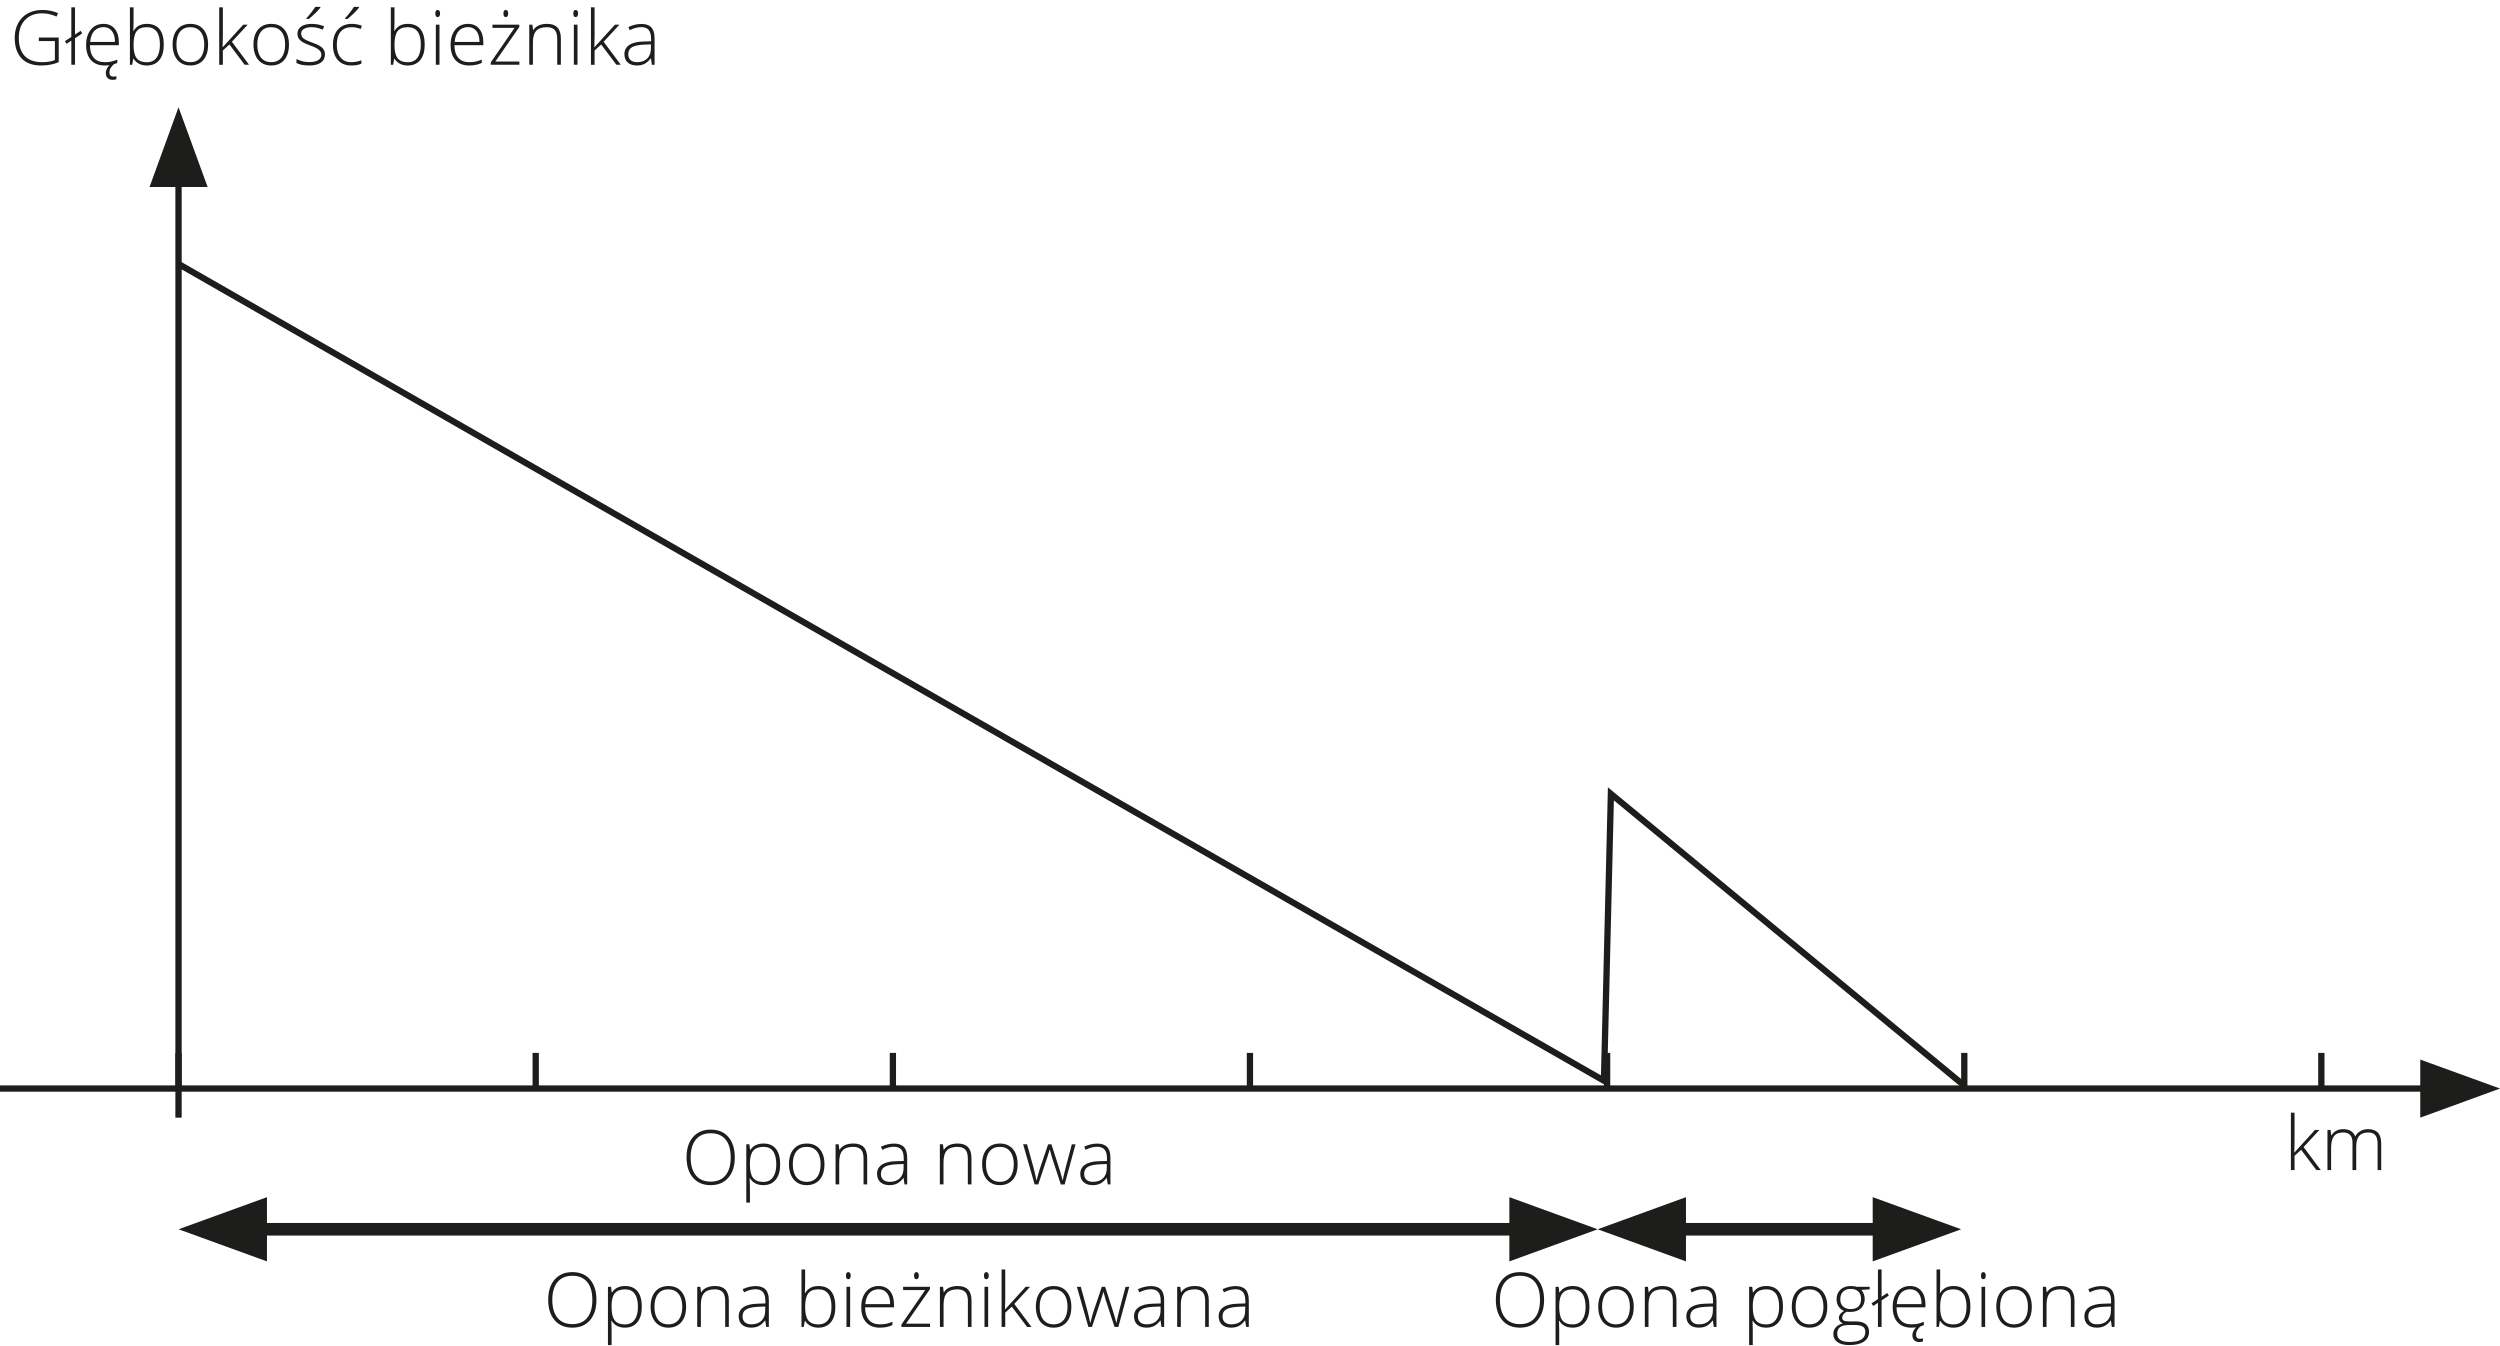 <?xml version="1.0" encoding="utf-8"?>
<!-- Generator: Adobe Illustrator 28.0.0, SVG Export Plug-In . SVG Version: 6.00 Build 0)  -->
<svg version="1.1" id="Calque_1" xmlns="http://www.w3.org/2000/svg" xmlns:xlink="http://www.w3.org/1999/xlink" x="0px" y="0px"
	 viewBox="0 0 198.43 106.82" style="enable-background:new 0 0 198.43 106.82;" xml:space="preserve">
<style type="text/css">
	.st0{enable-background:new    ;}
	.st1{fill:#1D1D1B;}
	.st2{fill:none;stroke:#1D1D1B;stroke-width:0.5;}
	.st3{fill:none;stroke:#1D1D1B;}
</style>
<g class="st0">
	<path class="st1" d="M3.081,2.981h1.579v1.954C4.246,5.111,3.78,5.199,3.263,5.199
		c-0.676,0-1.194-0.19-1.554-0.572S1.168,3.704,1.168,3.004c0-0.435,0.089-0.821,0.268-1.159
		c0.179-0.336,0.435-0.597,0.768-0.78s0.715-0.275,1.147-0.275c0.467,0,0.886,0.086,1.257,0.258L4.487,1.317
		C4.116,1.145,3.731,1.059,3.333,1.059c-0.565,0-1.012,0.175-1.343,0.522C1.659,1.931,1.493,2.401,1.493,2.993
		c0,0.644,0.157,1.13,0.472,1.454c0.315,0.326,0.776,0.488,1.386,0.488c0.395,0,0.73-0.056,1.005-0.167V3.262
		H3.081V2.981z"/>
	<path class="st1" d="M5.952,2.747l0.448-0.302l0.126,0.205L5.952,3.034v2.106h-0.29V3.227L5.284,3.479L5.152,3.268
		l0.51-0.337V0.582h0.29V2.747z"/>
	<path class="st1" d="M8.305,5.199c-0.463,0-0.824-0.143-1.083-0.428S6.834,4.086,6.834,3.573
		c0-0.508,0.125-0.914,0.375-1.22s0.587-0.459,1.011-0.459c0.375,0,0.671,0.131,0.888,0.393S9.433,2.904,9.433,3.353
		v0.234H7.139c0.004,0.438,0.106,0.771,0.306,1.002s0.487,0.346,0.86,0.346c0.182,0,0.341-0.013,0.479-0.038
		s0.312-0.08,0.523-0.164v0.264C9.127,5.075,8.961,5.128,8.809,5.156C8.656,5.184,8.488,5.199,8.305,5.199z
		 M8.22,2.152c-0.307,0-0.553,0.102-0.738,0.303c-0.185,0.203-0.294,0.494-0.325,0.875H9.125
		c0-0.369-0.08-0.658-0.24-0.865C8.725,2.255,8.503,2.152,8.22,2.152z M8.688,5.758
		c0,0.215,0.103,0.322,0.31,0.322c0.096,0,0.176-0.012,0.24-0.035v0.246C9.161,6.323,9.06,6.338,8.935,6.338
		c-0.164,0-0.294-0.047-0.391-0.14s-0.145-0.224-0.145-0.394c0-0.137,0.039-0.273,0.117-0.407
		s0.188-0.257,0.328-0.366h0.264C8.967,5.155,8.862,5.271,8.793,5.382C8.723,5.492,8.688,5.618,8.688,5.758z"/>
	<path class="st1" d="M11.656,1.894c0.445,0,0.781,0.141,1.006,0.42c0.226,0.281,0.338,0.69,0.338,1.23
		c0,0.529-0.119,0.938-0.356,1.225s-0.571,0.431-1,0.431c-0.227,0-0.431-0.047-0.612-0.141
		s-0.325-0.227-0.431-0.398h-0.026l-0.082,0.48h-0.182V0.582h0.29v1.145c0,0.172-0.004,0.33-0.012,0.475
		l-0.009,0.249h0.021c0.121-0.191,0.267-0.332,0.438-0.422S11.416,1.894,11.656,1.894z M11.65,2.158
		c-0.375,0-0.644,0.107-0.806,0.322s-0.243,0.569-0.243,1.063v0.05c0,0.48,0.085,0.825,0.253,1.034
		s0.432,0.314,0.79,0.314c0.348,0,0.609-0.121,0.785-0.365c0.176-0.242,0.264-0.589,0.264-1.038
		C12.693,2.618,12.346,2.158,11.65,2.158z"/>
	<path class="st1" d="M16.517,3.543c0,0.519-0.126,0.926-0.378,1.218s-0.6,0.438-1.043,0.438
		c-0.279,0-0.525-0.067-0.738-0.202s-0.376-0.328-0.489-0.58s-0.17-0.543-0.17-0.873
		c0-0.519,0.126-0.925,0.378-1.214c0.252-0.291,0.598-0.435,1.037-0.435c0.438,0,0.781,0.147,1.03,0.441
		S16.517,3.032,16.517,3.543z M14.003,3.543c0,0.438,0.096,0.779,0.289,1.024s0.464,0.367,0.816,0.367
		s0.624-0.122,0.816-0.367s0.289-0.587,0.289-1.024c0-0.44-0.097-0.78-0.291-1.022s-0.467-0.363-0.819-0.363
		s-0.623,0.121-0.813,0.361C14.098,2.761,14.003,3.102,14.003,3.543z"/>
	<path class="st1" d="M17.683,3.743l1.626-1.787h0.352l-1.254,1.359l1.362,1.825h-0.349l-1.21-1.608l-0.521,0.475
		v1.134h-0.29V0.582h0.29v2.285l-0.021,0.876H17.683z"/>
	<path class="st1" d="M22.936,3.543c0,0.519-0.126,0.926-0.378,1.218s-0.6,0.438-1.043,0.438
		c-0.279,0-0.525-0.067-0.738-0.202s-0.376-0.328-0.489-0.58s-0.17-0.543-0.17-0.873
		c0-0.519,0.126-0.925,0.378-1.214c0.252-0.291,0.598-0.435,1.037-0.435c0.438,0,0.781,0.147,1.03,0.441
		S22.936,3.032,22.936,3.543z M20.422,3.543c0,0.438,0.096,0.779,0.289,1.024s0.464,0.367,0.816,0.367
		s0.624-0.122,0.816-0.367s0.289-0.587,0.289-1.024c0-0.44-0.097-0.78-0.291-1.022s-0.467-0.363-0.819-0.363
		s-0.623,0.121-0.813,0.361C20.517,2.761,20.422,3.102,20.422,3.543z"/>
	<path class="st1" d="M25.792,4.311c0,0.285-0.108,0.505-0.325,0.657c-0.217,0.154-0.524,0.231-0.923,0.231
		c-0.426,0-0.764-0.065-1.014-0.196V4.689c0.32,0.16,0.658,0.24,1.014,0.24c0.315,0,0.553-0.052,0.716-0.156
		s0.245-0.244,0.245-0.418c0-0.16-0.065-0.295-0.195-0.404s-0.343-0.217-0.64-0.322
		c-0.318-0.115-0.542-0.214-0.671-0.297s-0.226-0.177-0.291-0.281s-0.098-0.232-0.098-0.383
		c0-0.238,0.1-0.427,0.3-0.565s0.48-0.208,0.839-0.208c0.344,0,0.67,0.065,0.979,0.193l-0.108,0.264
		c-0.312-0.129-0.603-0.193-0.87-0.193c-0.26,0-0.466,0.043-0.618,0.129s-0.229,0.205-0.229,0.357
		c0,0.166,0.059,0.299,0.177,0.398s0.349,0.211,0.693,0.334c0.287,0.103,0.496,0.197,0.627,0.279
		c0.131,0.084,0.229,0.178,0.294,0.283S25.792,4.168,25.792,4.311z M24.312,1.458c0.143-0.154,0.284-0.321,0.423-0.503
		c0.14-0.18,0.235-0.317,0.286-0.411h0.413v0.05c-0.07,0.102-0.19,0.236-0.359,0.404
		s-0.355,0.337-0.558,0.507h-0.205V1.458z"/>
	<path class="st1" d="M27.884,5.199c-0.455,0-0.811-0.144-1.069-0.431s-0.387-0.688-0.387-1.201
		c0-0.527,0.134-0.938,0.401-1.231s0.634-0.441,1.099-0.441c0.275,0,0.539,0.048,0.791,0.144l-0.079,0.258
		c-0.275-0.092-0.515-0.138-0.718-0.138c-0.391,0-0.686,0.121-0.888,0.361c-0.201,0.242-0.302,0.589-0.302,1.042
		c0,0.43,0.101,0.767,0.302,1.009c0.201,0.244,0.482,0.365,0.844,0.365c0.289,0,0.558-0.052,0.806-0.155v0.27
		C28.48,5.149,28.214,5.199,27.884,5.199z M27.38,1.458c0.143-0.154,0.284-0.321,0.423-0.503
		c0.14-0.18,0.235-0.317,0.286-0.411h0.413v0.05c-0.07,0.102-0.19,0.236-0.359,0.404
		s-0.355,0.337-0.558,0.507h-0.205V1.458z"/>
	<path class="st1" d="M32.366,1.894c0.445,0,0.781,0.141,1.006,0.42c0.226,0.281,0.338,0.69,0.338,1.23
		c0,0.529-0.119,0.938-0.356,1.225s-0.571,0.431-1,0.431c-0.227,0-0.431-0.047-0.612-0.141
		s-0.325-0.227-0.431-0.398h-0.026l-0.082,0.48h-0.182V0.582h0.29v1.145c0,0.172-0.004,0.33-0.012,0.475
		l-0.009,0.249h0.021c0.121-0.191,0.267-0.332,0.438-0.422S32.126,1.894,32.366,1.894z M32.36,2.158
		c-0.375,0-0.644,0.107-0.806,0.322s-0.243,0.569-0.243,1.063v0.05c0,0.48,0.085,0.825,0.253,1.034
		s0.432,0.314,0.79,0.314c0.348,0,0.609-0.121,0.785-0.365c0.176-0.242,0.264-0.589,0.264-1.038
		C33.403,2.618,33.056,2.158,32.36,2.158z"/>
	<path class="st1" d="M34.552,1.071c0-0.188,0.061-0.281,0.185-0.281c0.06,0,0.108,0.024,0.142,0.073
		s0.051,0.118,0.051,0.208c0,0.088-0.017,0.157-0.051,0.208S34.797,1.355,34.736,1.355
		C34.613,1.355,34.552,1.26,34.552,1.071z M34.883,5.14h-0.29V1.956h0.29V5.14z"/>
	<path class="st1" d="M37.235,5.199c-0.463,0-0.824-0.143-1.083-0.428s-0.388-0.685-0.388-1.198
		c0-0.508,0.125-0.914,0.375-1.22s0.587-0.459,1.011-0.459c0.375,0,0.671,0.131,0.888,0.393s0.325,0.617,0.325,1.066
		v0.234h-2.294c0.004,0.438,0.106,0.771,0.306,1.002s0.487,0.346,0.86,0.346c0.182,0,0.341-0.013,0.479-0.038
		s0.312-0.08,0.523-0.164v0.264c-0.18,0.078-0.346,0.132-0.498,0.159C37.587,5.184,37.419,5.199,37.235,5.199z
		 M37.15,2.152c-0.307,0-0.553,0.102-0.738,0.303c-0.185,0.203-0.294,0.494-0.325,0.875h1.969
		c0-0.369-0.08-0.658-0.24-0.865C37.655,2.255,37.434,2.152,37.15,2.152z"/>
	<path class="st1" d="M41.223,5.14h-2.273V4.956l1.89-2.742h-1.752V1.956h2.13v0.185l-1.901,2.742h1.907V5.14z
		 M39.957,1.071c0-0.188,0.062-0.281,0.188-0.281c0.06,0,0.107,0.024,0.141,0.073s0.05,0.118,0.05,0.208
		c0,0.088-0.017,0.157-0.05,0.208S40.205,1.355,40.145,1.355C40.02,1.355,39.957,1.26,39.957,1.071z"/>
	<path class="st1" d="M44.228,5.14V3.075c0-0.32-0.067-0.553-0.202-0.698s-0.344-0.219-0.627-0.219
		c-0.381,0-0.66,0.097-0.836,0.289s-0.265,0.504-0.265,0.935v1.758h-0.29V1.956h0.246l0.056,0.436h0.018
		c0.207-0.332,0.575-0.498,1.105-0.498c0.723,0,1.084,0.388,1.084,1.163v2.083H44.228z"/>
	<path class="st1" d="M45.506,1.071c0-0.188,0.061-0.281,0.185-0.281c0.06,0,0.108,0.024,0.142,0.073
		s0.051,0.118,0.051,0.208c0,0.088-0.017,0.157-0.051,0.208S45.751,1.355,45.69,1.355
		C45.567,1.355,45.506,1.26,45.506,1.071z M45.837,5.14h-0.29V1.956h0.29V5.14z"/>
	<path class="st1" d="M47.188,3.743l1.626-1.787h0.352l-1.254,1.359l1.362,1.825h-0.349l-1.21-1.608l-0.521,0.475
		v1.134h-0.29V0.582h0.29v2.285l-0.021,0.876H47.188z"/>
	<path class="st1" d="M51.74,5.14L51.667,4.636h-0.023c-0.16,0.205-0.325,0.35-0.494,0.435
		c-0.169,0.084-0.369,0.127-0.599,0.127c-0.312,0-0.556-0.08-0.73-0.24s-0.261-0.382-0.261-0.665
		c0-0.31,0.129-0.552,0.388-0.724s0.633-0.263,1.123-0.273l0.606-0.018V3.069c0-0.303-0.061-0.531-0.185-0.685
		s-0.321-0.231-0.595-0.231c-0.295,0-0.601,0.082-0.917,0.246L49.874,2.146c0.35-0.164,0.695-0.246,1.037-0.246
		c0.35,0,0.611,0.091,0.784,0.273s0.259,0.465,0.259,0.85v2.118H51.74z M50.568,4.935
		c0.34,0,0.608-0.097,0.804-0.291s0.294-0.465,0.294-0.81V3.52l-0.557,0.023c-0.447,0.021-0.766,0.092-0.957,0.21
		s-0.286,0.302-0.286,0.552c0,0.199,0.061,0.354,0.183,0.464C50.173,4.88,50.346,4.935,50.568,4.935z"/>
</g>
<g class="st0">
	<path class="st1" d="M182.117,91.473l1.626-1.787h0.352l-1.254,1.359l1.362,1.825h-0.349l-1.21-1.608l-0.521,0.475
		v1.134h-0.29v-4.559h0.29v2.285l-0.021,0.876H182.117z"/>
	<path class="st1" d="M188.715,92.87v-2.089c0-0.31-0.06-0.537-0.182-0.68s-0.307-0.214-0.557-0.214
		c-0.326,0-0.567,0.09-0.724,0.27s-0.234,0.462-0.234,0.847v1.866h-0.296v-2.177
		c0-0.537-0.246-0.806-0.738-0.806c-0.334,0-0.577,0.098-0.73,0.291c-0.152,0.195-0.229,0.506-0.229,0.934v1.758
		h-0.29v-3.185h0.24l0.061,0.436h0.018c0.088-0.158,0.213-0.28,0.375-0.367s0.341-0.131,0.536-0.131
		c0.502,0,0.824,0.189,0.967,0.565h0.012c0.103-0.182,0.243-0.321,0.418-0.419s0.373-0.146,0.596-0.146
		c0.348,0,0.608,0.093,0.782,0.278s0.261,0.48,0.261,0.885v2.083H188.715z"/>
</g>
<g class="st0">
	<path class="st1" d="M47.341,103.173c0,0.68-0.17,1.218-0.51,1.612c-0.34,0.397-0.809,0.594-1.406,0.594
		c-0.596,0-1.063-0.197-1.403-0.594c-0.34-0.395-0.51-0.935-0.51-1.618c0-0.682,0.171-1.218,0.514-1.61
		c0.343-0.391,0.811-0.587,1.405-0.587c0.598,0,1.065,0.197,1.403,0.591S47.341,102.491,47.341,103.173z
		 M43.837,103.173c0,0.613,0.137,1.088,0.41,1.423s0.666,0.502,1.178,0.502c0.516,0,0.91-0.166,1.182-0.498
		s0.409-0.808,0.409-1.427c0-0.617-0.136-1.09-0.409-1.419s-0.665-0.494-1.176-0.494
		c-0.51,0-0.903,0.166-1.179,0.498S43.837,102.561,43.837,103.173z"/>
	<path class="st1" d="M49.615,105.379c-0.49,0-0.848-0.184-1.072-0.551H48.522l0.009,0.246
		c0.008,0.144,0.012,0.303,0.012,0.475v1.213h-0.29v-4.626h0.246l0.056,0.454h0.018
		c0.219-0.344,0.568-0.516,1.049-0.516c0.43,0,0.757,0.142,0.983,0.424s0.338,0.692,0.338,1.231
		c0,0.523-0.119,0.93-0.356,1.218S50.025,105.379,49.615,105.379z M49.609,105.121c0.326,0,0.579-0.121,0.757-0.363
		s0.268-0.581,0.268-1.017c0-0.935-0.338-1.403-1.014-1.403c-0.371,0-0.644,0.102-0.817,0.307
		s-0.261,0.536-0.261,0.997v0.094c0,0.498,0.084,0.854,0.251,1.066S49.232,105.121,49.609,105.121z"/>
	<path class="st1" d="M54.458,103.724c0,0.519-0.126,0.926-0.378,1.218s-0.6,0.438-1.043,0.438
		c-0.279,0-0.525-0.067-0.738-0.202s-0.376-0.328-0.489-0.58s-0.17-0.543-0.17-0.873
		c0-0.519,0.126-0.925,0.378-1.214c0.252-0.291,0.598-0.435,1.037-0.435c0.438,0,0.781,0.147,1.03,0.441
		S54.458,103.212,54.458,103.724z M51.944,103.724c0,0.438,0.096,0.779,0.289,1.024s0.464,0.367,0.816,0.367
		s0.624-0.122,0.816-0.367s0.289-0.587,0.289-1.024c0-0.44-0.097-0.78-0.291-1.022s-0.467-0.363-0.819-0.363
		s-0.623,0.121-0.813,0.361C52.039,102.941,51.944,103.282,51.944,103.724z"/>
	<path class="st1" d="M57.56,105.32v-2.065c0-0.32-0.067-0.553-0.202-0.698s-0.344-0.219-0.627-0.219
		c-0.381,0-0.66,0.097-0.836,0.289s-0.265,0.504-0.265,0.935v1.758h-0.29v-3.185h0.246l0.056,0.436h0.018
		c0.207-0.332,0.575-0.498,1.105-0.498c0.723,0,1.084,0.388,1.084,1.163v2.083H57.56z"/>
	<path class="st1" d="M60.812,105.32l-0.073-0.504h-0.023c-0.16,0.205-0.325,0.35-0.494,0.435
		c-0.169,0.084-0.369,0.127-0.599,0.127c-0.312,0-0.556-0.08-0.73-0.24s-0.261-0.382-0.261-0.665
		c0-0.31,0.129-0.552,0.388-0.724s0.633-0.263,1.123-0.273l0.606-0.018v-0.211c0-0.303-0.061-0.531-0.185-0.685
		s-0.321-0.231-0.595-0.231c-0.295,0-0.601,0.082-0.917,0.246l-0.108-0.252c0.35-0.164,0.695-0.246,1.037-0.246
		c0.35,0,0.611,0.091,0.784,0.273s0.259,0.465,0.259,0.85v2.118H60.812z M59.64,105.115
		c0.34,0,0.608-0.097,0.804-0.291s0.294-0.465,0.294-0.81v-0.314l-0.557,0.023
		c-0.447,0.021-0.766,0.092-0.957,0.21s-0.286,0.302-0.286,0.552c0,0.199,0.061,0.354,0.183,0.464
		C59.245,105.061,59.417,105.115,59.64,105.115z"/>
	<path class="st1" d="M64.96,102.074c0.445,0,0.781,0.141,1.006,0.42c0.226,0.281,0.338,0.69,0.338,1.23
		c0,0.529-0.119,0.938-0.356,1.225s-0.571,0.431-1,0.431c-0.227,0-0.431-0.047-0.612-0.141
		s-0.325-0.227-0.431-0.398h-0.026l-0.082,0.48h-0.182v-4.559h0.29v1.145c0,0.172-0.004,0.33-0.012,0.475
		l-0.009,0.249h0.021c0.121-0.191,0.267-0.332,0.438-0.422S64.72,102.074,64.96,102.074z M64.955,102.338
		c-0.375,0-0.644,0.107-0.806,0.322s-0.243,0.569-0.243,1.063v0.05c0,0.48,0.085,0.825,0.253,1.034
		s0.432,0.314,0.79,0.314c0.348,0,0.609-0.121,0.785-0.365c0.176-0.242,0.264-0.589,0.264-1.038
		C65.998,102.798,65.65,102.338,64.955,102.338z"/>
	<path class="st1" d="M67.146,101.251c0-0.188,0.061-0.281,0.185-0.281c0.06,0,0.108,0.024,0.142,0.073
		s0.051,0.118,0.051,0.208c0,0.088-0.017,0.157-0.051,0.208s-0.082,0.076-0.142,0.076
		C67.207,101.535,67.146,101.44,67.146,101.251z M67.477,105.32h-0.29v-3.185h0.29V105.32z"/>
	<path class="st1" d="M69.83,105.379c-0.463,0-0.824-0.143-1.083-0.428s-0.388-0.685-0.388-1.198
		c0-0.508,0.125-0.914,0.375-1.22s0.587-0.459,1.011-0.459c0.375,0,0.671,0.131,0.888,0.393s0.325,0.617,0.325,1.066
		v0.234h-2.294c0.004,0.438,0.106,0.771,0.306,1.002s0.487,0.346,0.86,0.346c0.182,0,0.341-0.013,0.479-0.038
		s0.312-0.08,0.523-0.164v0.264c-0.18,0.078-0.346,0.132-0.498,0.159
		C70.181,105.364,70.013,105.379,69.83,105.379z M69.745,102.332c-0.307,0-0.553,0.102-0.738,0.303
		c-0.185,0.203-0.294,0.494-0.325,0.875h1.969c0-0.369-0.08-0.658-0.24-0.865
		C70.249,102.436,70.028,102.332,69.745,102.332z"/>
	<path class="st1" d="M73.817,105.32h-2.273v-0.185l1.89-2.742h-1.752v-0.258h2.13v0.185l-1.901,2.742h1.907
		V105.32z M72.551,101.251c0-0.188,0.062-0.281,0.188-0.281c0.06,0,0.107,0.024,0.141,0.073
		s0.05,0.118,0.05,0.208c0,0.088-0.017,0.157-0.05,0.208s-0.08,0.076-0.141,0.076
		C72.614,101.535,72.551,101.44,72.551,101.251z"/>
	<path class="st1" d="M76.823,105.32v-2.065c0-0.32-0.067-0.553-0.202-0.698s-0.344-0.219-0.627-0.219
		c-0.381,0-0.66,0.097-0.836,0.289s-0.265,0.504-0.265,0.935v1.758h-0.29v-3.185h0.246l0.056,0.436h0.018
		c0.207-0.332,0.575-0.498,1.105-0.498c0.723,0,1.084,0.388,1.084,1.163v2.083H76.823z"/>
	<path class="st1" d="M78.1,101.251c0-0.188,0.061-0.281,0.185-0.281c0.06,0,0.108,0.024,0.142,0.073
		s0.051,0.118,0.051,0.208c0,0.088-0.017,0.157-0.051,0.208s-0.082,0.076-0.142,0.076
		C78.162,101.535,78.1,101.44,78.1,101.251z M78.431,105.32h-0.29v-3.185h0.29V105.32z"/>
	<path class="st1" d="M79.782,103.923l1.626-1.787h0.352l-1.254,1.359l1.362,1.825H81.519l-1.21-1.608l-0.521,0.475
		v1.134h-0.29v-4.559h0.29v2.285l-0.021,0.876H79.782z"/>
	<path class="st1" d="M85.035,103.724c0,0.519-0.126,0.926-0.378,1.218s-0.6,0.438-1.043,0.438
		c-0.279,0-0.525-0.067-0.738-0.202s-0.376-0.328-0.489-0.58s-0.17-0.543-0.17-0.873
		c0-0.519,0.126-0.925,0.378-1.214c0.252-0.291,0.598-0.435,1.037-0.435c0.438,0,0.781,0.147,1.03,0.441
		S85.035,103.212,85.035,103.724z M82.521,103.724c0,0.438,0.096,0.779,0.289,1.024s0.464,0.367,0.816,0.367
		s0.624-0.122,0.816-0.367s0.289-0.587,0.289-1.024c0-0.44-0.097-0.78-0.291-1.022s-0.467-0.363-0.819-0.363
		s-0.623,0.121-0.813,0.361C82.616,102.941,82.521,103.282,82.521,103.724z"/>
	<path class="st1" d="M88.462,105.32l-0.697-2.13c-0.045-0.144-0.102-0.356-0.173-0.636h-0.018l-0.061,0.217
		l-0.132,0.425l-0.709,2.124h-0.287l-0.911-3.185h0.31l0.51,1.846c0.119,0.457,0.197,0.793,0.234,1.008h0.018
		c0.115-0.457,0.199-0.761,0.252-0.911l0.656-1.942h0.264l0.624,1.937c0.141,0.459,0.227,0.763,0.258,0.911h0.018
		c0.016-0.127,0.094-0.467,0.234-1.02l0.486-1.828h0.293l-0.864,3.185H88.462z"/>
	<path class="st1" d="M92.189,105.32l-0.073-0.504h-0.023c-0.16,0.205-0.325,0.35-0.494,0.435
		c-0.169,0.084-0.369,0.127-0.599,0.127c-0.312,0-0.556-0.08-0.73-0.24s-0.261-0.382-0.261-0.665
		c0-0.31,0.129-0.552,0.388-0.724s0.633-0.263,1.123-0.273l0.606-0.018v-0.211c0-0.303-0.061-0.531-0.185-0.685
		s-0.321-0.231-0.595-0.231c-0.295,0-0.601,0.082-0.917,0.246l-0.108-0.252c0.35-0.164,0.695-0.246,1.037-0.246
		c0.35,0,0.611,0.091,0.784,0.273s0.259,0.465,0.259,0.85v2.118H92.189z M91.017,105.115
		c0.34,0,0.608-0.097,0.804-0.291s0.294-0.465,0.294-0.81v-0.314l-0.557,0.023
		c-0.447,0.021-0.766,0.092-0.957,0.21s-0.286,0.302-0.286,0.552c0,0.199,0.061,0.354,0.183,0.464
		C90.622,105.061,90.794,105.115,91.017,105.115z"/>
	<path class="st1" d="M95.655,105.32v-2.065c0-0.32-0.067-0.553-0.202-0.698s-0.344-0.219-0.627-0.219
		c-0.381,0-0.66,0.097-0.836,0.289s-0.265,0.504-0.265,0.935v1.758h-0.29v-3.185h0.246l0.056,0.436h0.018
		c0.207-0.332,0.575-0.498,1.105-0.498c0.723,0,1.084,0.388,1.084,1.163v2.083H95.655z"/>
	<path class="st1" d="M98.907,105.32l-0.073-0.504h-0.023c-0.16,0.205-0.325,0.35-0.494,0.435
		c-0.169,0.084-0.369,0.127-0.599,0.127c-0.312,0-0.556-0.08-0.73-0.24s-0.261-0.382-0.261-0.665
		c0-0.31,0.129-0.552,0.388-0.724s0.633-0.263,1.123-0.273l0.606-0.018v-0.211c0-0.303-0.061-0.531-0.185-0.685
		s-0.321-0.231-0.595-0.231c-0.295,0-0.601,0.082-0.917,0.246l-0.108-0.252c0.35-0.164,0.695-0.246,1.037-0.246
		c0.35,0,0.611,0.091,0.784,0.273s0.259,0.465,0.259,0.85v2.118H98.907z M97.735,105.115
		c0.34,0,0.608-0.097,0.804-0.291s0.294-0.465,0.294-0.81v-0.314l-0.557,0.023
		c-0.447,0.021-0.766,0.092-0.957,0.21s-0.286,0.302-0.286,0.552c0,0.199,0.061,0.354,0.183,0.464
		C97.34,105.061,97.512,105.115,97.735,105.115z"/>
</g>
<g class="st0">
	<path class="st1" d="M58.323,91.862c0,0.68-0.17,1.218-0.51,1.612c-0.34,0.397-0.809,0.594-1.406,0.594
		c-0.596,0-1.063-0.197-1.403-0.594c-0.34-0.395-0.51-0.935-0.51-1.618c0-0.682,0.171-1.218,0.514-1.61
		c0.343-0.391,0.811-0.587,1.405-0.587c0.598,0,1.065,0.197,1.403,0.591S58.323,91.181,58.323,91.862z
		 M54.819,91.862c0,0.613,0.137,1.088,0.41,1.423s0.666,0.502,1.178,0.502c0.516,0,0.91-0.166,1.182-0.498
		s0.409-0.808,0.409-1.427c0-0.617-0.136-1.09-0.409-1.419s-0.665-0.494-1.176-0.494
		c-0.51,0-0.903,0.166-1.179,0.498S54.819,91.251,54.819,91.862z"/>
	<path class="st1" d="M60.596,94.068c-0.49,0-0.848-0.184-1.072-0.551h-0.021l0.009,0.246
		c0.008,0.144,0.012,0.303,0.012,0.475v1.213h-0.29v-4.626H59.48l0.056,0.454h0.018
		c0.219-0.344,0.568-0.516,1.049-0.516c0.43,0,0.757,0.142,0.983,0.424s0.338,0.692,0.338,1.231
		c0,0.523-0.119,0.93-0.356,1.218S61.006,94.068,60.596,94.068z M60.59,93.811c0.326,0,0.579-0.121,0.757-0.363
		s0.268-0.581,0.268-1.017c0-0.935-0.338-1.403-1.014-1.403c-0.371,0-0.644,0.102-0.817,0.307
		s-0.261,0.536-0.261,0.997v0.094c0,0.498,0.084,0.854,0.251,1.066S60.213,93.811,60.59,93.811z"/>
	<path class="st1" d="M65.439,92.413c0,0.519-0.126,0.926-0.378,1.218s-0.6,0.438-1.043,0.438
		c-0.279,0-0.525-0.067-0.738-0.202s-0.376-0.328-0.489-0.58s-0.17-0.543-0.17-0.873
		c0-0.519,0.126-0.925,0.378-1.214c0.252-0.291,0.598-0.435,1.037-0.435c0.438,0,0.781,0.147,1.03,0.441
		S65.439,91.901,65.439,92.413z M62.925,92.413c0,0.438,0.096,0.779,0.289,1.024s0.464,0.367,0.816,0.367
		s0.624-0.122,0.816-0.367s0.289-0.587,0.289-1.024c0-0.44-0.097-0.78-0.291-1.022s-0.467-0.363-0.819-0.363
		s-0.623,0.121-0.813,0.361C63.02,91.631,62.925,91.972,62.925,92.413z"/>
	<path class="st1" d="M68.541,94.01v-2.065c0-0.32-0.067-0.553-0.202-0.698s-0.344-0.219-0.627-0.219
		c-0.381,0-0.66,0.097-0.836,0.289s-0.265,0.504-0.265,0.935v1.758h-0.29v-3.185h0.246l0.056,0.436h0.018
		c0.207-0.332,0.575-0.498,1.105-0.498c0.723,0,1.084,0.388,1.084,1.163v2.083H68.541z"/>
	<path class="st1" d="M71.793,94.01l-0.073-0.504h-0.023c-0.16,0.205-0.325,0.35-0.494,0.435
		c-0.169,0.084-0.369,0.127-0.599,0.127c-0.312,0-0.556-0.08-0.73-0.24s-0.261-0.382-0.261-0.665
		c0-0.31,0.129-0.552,0.388-0.724s0.633-0.263,1.123-0.273l0.606-0.018v-0.211c0-0.303-0.061-0.531-0.185-0.685
		s-0.321-0.231-0.595-0.231c-0.295,0-0.601,0.082-0.917,0.246l-0.108-0.252c0.35-0.164,0.695-0.246,1.037-0.246
		c0.35,0,0.611,0.091,0.784,0.273s0.259,0.465,0.259,0.85v2.118H71.793z M70.622,93.805
		c0.34,0,0.608-0.097,0.804-0.291s0.294-0.465,0.294-0.81v-0.314l-0.557,0.023
		c-0.447,0.021-0.766,0.092-0.957,0.21s-0.286,0.302-0.286,0.552c0,0.199,0.061,0.354,0.183,0.464
		C70.227,93.75,70.399,93.805,70.622,93.805z"/>
	<path class="st1" d="M76.818,94.01v-2.065c0-0.32-0.067-0.553-0.202-0.698s-0.344-0.219-0.627-0.219
		c-0.381,0-0.66,0.097-0.836,0.289s-0.265,0.504-0.265,0.935v1.758h-0.29v-3.185h0.246l0.056,0.436h0.018
		c0.207-0.332,0.575-0.498,1.105-0.498c0.723,0,1.084,0.388,1.084,1.163v2.083H76.818z"/>
	<path class="st1" d="M80.77,92.413c0,0.519-0.126,0.926-0.378,1.218s-0.6,0.438-1.043,0.438
		c-0.279,0-0.525-0.067-0.738-0.202s-0.376-0.328-0.489-0.58s-0.17-0.543-0.17-0.873
		c0-0.519,0.126-0.925,0.378-1.214c0.252-0.291,0.598-0.435,1.037-0.435c0.438,0,0.781,0.147,1.03,0.441
		S80.77,91.901,80.77,92.413z M78.256,92.413c0,0.438,0.096,0.779,0.289,1.024s0.464,0.367,0.816,0.367
		s0.624-0.122,0.816-0.367s0.289-0.587,0.289-1.024c0-0.44-0.097-0.78-0.291-1.022s-0.467-0.363-0.819-0.363
		s-0.623,0.121-0.813,0.361C78.352,91.631,78.256,91.972,78.256,92.413z"/>
	<path class="st1" d="M84.198,94.01l-0.697-2.13c-0.045-0.144-0.102-0.356-0.173-0.636h-0.018l-0.061,0.217
		l-0.132,0.425l-0.709,2.124h-0.287l-0.911-3.185H81.52l0.51,1.846c0.119,0.457,0.197,0.793,0.234,1.008h0.018
		c0.115-0.457,0.199-0.761,0.252-0.911l0.656-1.942h0.264l0.624,1.937c0.141,0.459,0.227,0.763,0.258,0.911h0.018
		c0.016-0.127,0.094-0.467,0.234-1.02l0.486-1.828h0.293l-0.864,3.185H84.198z"/>
	<path class="st1" d="M87.924,94.01l-0.073-0.504h-0.023c-0.16,0.205-0.325,0.35-0.494,0.435
		c-0.169,0.084-0.369,0.127-0.599,0.127c-0.312,0-0.556-0.08-0.73-0.24s-0.261-0.382-0.261-0.665
		c0-0.31,0.129-0.552,0.388-0.724s0.633-0.263,1.123-0.273l0.606-0.018v-0.211c0-0.303-0.061-0.531-0.185-0.685
		s-0.321-0.231-0.595-0.231c-0.295,0-0.601,0.082-0.917,0.246l-0.108-0.252c0.35-0.164,0.695-0.246,1.037-0.246
		c0.35,0,0.611,0.091,0.784,0.273s0.259,0.465,0.259,0.85v2.118H87.924z M86.752,93.805
		c0.34,0,0.608-0.097,0.804-0.291s0.294-0.465,0.294-0.81v-0.314l-0.557,0.023
		c-0.447,0.021-0.766,0.092-0.957,0.21s-0.286,0.302-0.286,0.552c0,0.199,0.061,0.354,0.183,0.464
		C86.357,93.75,86.53,93.805,86.752,93.805z"/>
</g>
<g class="st0">
	<path class="st1" d="M122.557,103.173c0,0.68-0.17,1.218-0.51,1.612c-0.34,0.397-0.809,0.594-1.406,0.594
		c-0.596,0-1.063-0.197-1.403-0.594c-0.34-0.395-0.51-0.935-0.51-1.618c0-0.682,0.172-1.218,0.515-1.61
		c0.343-0.391,0.81-0.587,1.404-0.587c0.598,0,1.065,0.197,1.403,0.591S122.557,102.491,122.557,103.173z
		 M119.053,103.173c0,0.613,0.137,1.088,0.41,1.423s0.666,0.502,1.178,0.502c0.516,0,0.91-0.166,1.183-0.498
		s0.408-0.808,0.408-1.427c0-0.617-0.136-1.09-0.408-1.419s-0.665-0.494-1.177-0.494
		c-0.51,0-0.902,0.166-1.179,0.498S119.053,102.561,119.053,103.173z"/>
	<path class="st1" d="M124.83,105.379c-0.49,0-0.848-0.184-1.072-0.551h-0.021l0.009,0.246
		c0.008,0.144,0.012,0.303,0.012,0.475v1.213h-0.29v-4.626h0.246l0.056,0.454h0.018
		c0.219-0.344,0.568-0.516,1.049-0.516c0.43,0,0.758,0.142,0.983,0.424s0.338,0.692,0.338,1.231
		c0,0.523-0.118,0.93-0.355,1.218S125.24,105.379,124.83,105.379z M124.824,105.121
		c0.326,0,0.579-0.121,0.758-0.363s0.268-0.581,0.268-1.017c0-0.935-0.338-1.403-1.014-1.403
		c-0.371,0-0.644,0.102-0.817,0.307s-0.261,0.536-0.261,0.997v0.094c0,0.498,0.084,0.854,0.251,1.066
		S124.447,105.121,124.824,105.121z"/>
	<path class="st1" d="M129.673,103.724c0,0.519-0.126,0.926-0.378,1.218s-0.6,0.438-1.043,0.438
		c-0.279,0-0.525-0.067-0.738-0.202s-0.376-0.328-0.489-0.58s-0.17-0.543-0.17-0.873
		c0-0.519,0.126-0.925,0.378-1.214c0.252-0.291,0.598-0.435,1.037-0.435c0.438,0,0.781,0.147,1.03,0.441
		S129.673,103.212,129.673,103.724z M127.159,103.724c0,0.438,0.097,0.779,0.289,1.024s0.464,0.367,0.815,0.367
		s0.624-0.122,0.816-0.367s0.288-0.587,0.288-1.024c0-0.44-0.097-0.78-0.291-1.022s-0.468-0.363-0.819-0.363
		s-0.622,0.121-0.812,0.361C127.255,102.941,127.159,103.282,127.159,103.724z"/>
	<path class="st1" d="M132.775,105.32v-2.065c0-0.32-0.067-0.553-0.202-0.698s-0.344-0.219-0.627-0.219
		c-0.381,0-0.659,0.097-0.836,0.289s-0.266,0.504-0.266,0.935v1.758h-0.29v-3.185h0.246l0.056,0.436h0.018
		c0.207-0.332,0.575-0.498,1.105-0.498c0.723,0,1.084,0.388,1.084,1.163v2.083H132.775z"/>
	<path class="st1" d="M136.027,105.32l-0.073-0.504h-0.023c-0.16,0.205-0.324,0.35-0.493,0.435
		c-0.169,0.084-0.369,0.127-0.6,0.127c-0.312,0-0.556-0.08-0.73-0.24s-0.261-0.382-0.261-0.665
		c0-0.31,0.13-0.552,0.389-0.724s0.633-0.263,1.123-0.273l0.606-0.018v-0.211c0-0.303-0.061-0.531-0.185-0.685
		s-0.321-0.231-0.595-0.231c-0.295,0-0.601,0.082-0.917,0.246l-0.108-0.252c0.35-0.164,0.695-0.246,1.037-0.246
		c0.35,0,0.611,0.091,0.784,0.273s0.259,0.465,0.259,0.85v2.118H136.027z M134.856,105.115
		c0.34,0,0.608-0.097,0.805-0.291s0.294-0.465,0.294-0.81v-0.314l-0.557,0.023
		c-0.447,0.021-0.766,0.092-0.956,0.21s-0.286,0.302-0.286,0.552c0,0.199,0.061,0.354,0.184,0.464
		C134.461,105.061,134.633,105.115,134.856,105.115z"/>
	<path class="st1" d="M140.193,105.379c-0.49,0-0.848-0.184-1.072-0.551h-0.021l0.009,0.246
		c0.008,0.144,0.012,0.303,0.012,0.475v1.213h-0.29v-4.626h0.246l0.056,0.454h0.018
		c0.219-0.344,0.568-0.516,1.049-0.516c0.43,0,0.758,0.142,0.983,0.424s0.338,0.692,0.338,1.231
		c0,0.523-0.118,0.93-0.355,1.218S140.603,105.379,140.193,105.379z M140.188,105.121
		c0.326,0,0.579-0.121,0.758-0.363s0.268-0.581,0.268-1.017c0-0.935-0.338-1.403-1.014-1.403
		c-0.371,0-0.644,0.102-0.817,0.307s-0.261,0.536-0.261,0.997v0.094c0,0.498,0.084,0.854,0.251,1.066
		S139.81,105.121,140.188,105.121z"/>
	<path class="st1" d="M145.036,103.724c0,0.519-0.126,0.926-0.378,1.218s-0.6,0.438-1.043,0.438
		c-0.279,0-0.525-0.067-0.738-0.202s-0.376-0.328-0.489-0.58s-0.17-0.543-0.17-0.873
		c0-0.519,0.126-0.925,0.378-1.214c0.252-0.291,0.598-0.435,1.037-0.435c0.438,0,0.781,0.147,1.03,0.441
		S145.036,103.212,145.036,103.724z M142.523,103.724c0,0.438,0.097,0.779,0.289,1.024s0.464,0.367,0.815,0.367
		s0.624-0.122,0.816-0.367s0.288-0.587,0.288-1.024c0-0.44-0.097-0.78-0.291-1.022s-0.468-0.363-0.819-0.363
		s-0.622,0.121-0.812,0.361C142.618,102.941,142.523,103.282,142.523,103.724z"/>
	<path class="st1" d="M148.402,102.136v0.202l-0.659,0.041c0.176,0.219,0.264,0.459,0.264,0.721
		c0,0.307-0.102,0.555-0.306,0.746c-0.204,0.19-0.478,0.285-0.822,0.285c-0.144,0-0.246-0.006-0.305-0.018
		c-0.115,0.06-0.203,0.132-0.264,0.214s-0.091,0.169-0.091,0.261c0,0.102,0.039,0.176,0.116,0.223
		s0.206,0.07,0.388,0.07h0.557c0.346,0,0.61,0.07,0.794,0.209c0.184,0.141,0.275,0.347,0.275,0.62
		c0,0.336-0.136,0.595-0.408,0.778c-0.273,0.182-0.661,0.273-1.165,0.273c-0.4,0-0.71-0.077-0.93-0.231
		s-0.33-0.369-0.33-0.644c0-0.219,0.068-0.4,0.204-0.545s0.319-0.243,0.552-0.296
		c-0.096-0.041-0.172-0.099-0.23-0.174s-0.087-0.162-0.087-0.26c0-0.213,0.136-0.4,0.407-0.562
		c-0.185-0.076-0.33-0.195-0.434-0.359c-0.103-0.162-0.155-0.35-0.155-0.56c0-0.318,0.102-0.573,0.304-0.766
		s0.475-0.289,0.818-0.289c0.209,0,0.371,0.021,0.486,0.061H148.402z M145.824,105.859
		c0,0.438,0.325,0.656,0.976,0.656c0.836,0,1.254-0.267,1.254-0.8c0-0.191-0.065-0.33-0.196-0.416
		s-0.343-0.129-0.636-0.129h-0.521C146.116,105.171,145.824,105.4,145.824,105.859z M146.067,103.129
		c0,0.246,0.075,0.438,0.225,0.572c0.149,0.137,0.349,0.204,0.599,0.204c0.266,0,0.47-0.067,0.611-0.202
		s0.212-0.33,0.212-0.586c0-0.272-0.072-0.475-0.218-0.611c-0.145-0.135-0.35-0.203-0.611-0.203
		c-0.254,0-0.453,0.073-0.599,0.219S146.067,102.869,146.067,103.129z"/>
	<path class="st1" d="M149.346,102.927l0.448-0.302l0.126,0.205l-0.574,0.384v2.106h-0.29v-1.913l-0.378,0.252
		l-0.132-0.211l0.51-0.337v-2.35h0.29V102.927z"/>
	<path class="st1" d="M151.698,105.379c-0.463,0-0.823-0.143-1.082-0.428s-0.389-0.685-0.389-1.198
		c0-0.508,0.125-0.914,0.375-1.22s0.587-0.459,1.011-0.459c0.375,0,0.671,0.131,0.888,0.393s0.325,0.617,0.325,1.066
		v0.234h-2.294c0.004,0.438,0.106,0.771,0.307,1.002s0.486,0.346,0.859,0.346c0.182,0,0.342-0.013,0.479-0.038
		s0.311-0.08,0.522-0.164v0.264c-0.18,0.078-0.346,0.132-0.498,0.159
		C152.05,105.364,151.882,105.379,151.698,105.379z M151.613,102.332c-0.307,0-0.553,0.102-0.738,0.303
		c-0.185,0.203-0.294,0.494-0.325,0.875h1.969c0-0.369-0.08-0.658-0.24-0.865
		C152.118,102.436,151.897,102.332,151.613,102.332z M152.082,105.939c0,0.215,0.103,0.322,0.31,0.322
		c0.096,0,0.176-0.012,0.24-0.035v0.246c-0.078,0.031-0.18,0.047-0.305,0.047c-0.164,0-0.294-0.047-0.391-0.14
		s-0.145-0.224-0.145-0.394c0-0.137,0.039-0.273,0.117-0.407s0.188-0.257,0.328-0.366h0.264
		c-0.141,0.123-0.245,0.239-0.315,0.351C152.117,105.672,152.082,105.798,152.082,105.939z"/>
	<path class="st1" d="M155.05,102.074c0.445,0,0.781,0.141,1.007,0.42c0.226,0.281,0.338,0.69,0.338,1.23
		c0,0.529-0.118,0.938-0.355,1.225s-0.571,0.431-1.001,0.431c-0.227,0-0.431-0.047-0.612-0.141
		s-0.325-0.227-0.431-0.398h-0.026l-0.082,0.48h-0.182v-4.559h0.29v1.145c0,0.172-0.004,0.33-0.012,0.475
		l-0.009,0.249h0.021c0.121-0.191,0.268-0.332,0.439-0.422S154.81,102.074,155.05,102.074z M155.044,102.338
		c-0.375,0-0.644,0.107-0.806,0.322s-0.243,0.569-0.243,1.063v0.05c0,0.48,0.085,0.825,0.254,1.034
		s0.432,0.314,0.789,0.314c0.348,0,0.609-0.121,0.785-0.365c0.176-0.242,0.264-0.589,0.264-1.038
		C156.087,102.798,155.739,102.338,155.044,102.338z"/>
	<path class="st1" d="M157.235,101.251c0-0.188,0.061-0.281,0.185-0.281c0.06,0,0.108,0.024,0.143,0.073
		s0.051,0.118,0.051,0.208c0,0.088-0.017,0.157-0.051,0.208s-0.082,0.076-0.143,0.076
		C157.297,101.535,157.235,101.44,157.235,101.251z M157.566,105.32h-0.29v-3.185h0.29V105.32z"/>
	<path class="st1" d="M161.267,103.724c0,0.519-0.126,0.926-0.378,1.218s-0.6,0.438-1.043,0.438
		c-0.279,0-0.525-0.067-0.738-0.202s-0.376-0.328-0.489-0.58s-0.17-0.543-0.17-0.873
		c0-0.519,0.126-0.925,0.378-1.214c0.252-0.291,0.598-0.435,1.037-0.435c0.438,0,0.781,0.147,1.03,0.441
		S161.267,103.212,161.267,103.724z M158.753,103.724c0,0.438,0.097,0.779,0.289,1.024s0.464,0.367,0.815,0.367
		s0.624-0.122,0.816-0.367s0.288-0.587,0.288-1.024c0-0.44-0.097-0.78-0.291-1.022s-0.468-0.363-0.819-0.363
		s-0.622,0.121-0.812,0.361C158.849,102.941,158.753,103.282,158.753,103.724z"/>
	<path class="st1" d="M164.369,105.32v-2.065c0-0.32-0.067-0.553-0.202-0.698s-0.344-0.219-0.627-0.219
		c-0.381,0-0.659,0.097-0.836,0.289s-0.266,0.504-0.266,0.935v1.758h-0.29v-3.185h0.246l0.056,0.436h0.018
		c0.207-0.332,0.575-0.498,1.105-0.498c0.723,0,1.084,0.388,1.084,1.163v2.083H164.369z"/>
	<path class="st1" d="M167.621,105.32l-0.073-0.504h-0.023c-0.16,0.205-0.324,0.35-0.493,0.435
		c-0.169,0.084-0.369,0.127-0.6,0.127c-0.312,0-0.556-0.08-0.73-0.24s-0.261-0.382-0.261-0.665
		c0-0.31,0.13-0.552,0.389-0.724s0.633-0.263,1.123-0.273l0.606-0.018v-0.211c0-0.303-0.061-0.531-0.185-0.685
		s-0.321-0.231-0.595-0.231c-0.295,0-0.601,0.082-0.917,0.246l-0.108-0.252c0.35-0.164,0.695-0.246,1.037-0.246
		c0.35,0,0.611,0.091,0.784,0.273s0.259,0.465,0.259,0.85v2.118H167.621z M166.449,105.115
		c0.34,0,0.608-0.097,0.805-0.291s0.294-0.465,0.294-0.81v-0.314l-0.557,0.023
		c-0.447,0.021-0.766,0.092-0.956,0.21s-0.286,0.302-0.286,0.552c0,0.199,0.061,0.354,0.184,0.464
		C166.055,105.061,166.227,105.115,166.449,105.115z"/>
</g>
<line class="st2" x1="0" y1="86.4" x2="193.69" y2="86.4"/>
<polygon class="st1" points="198.43,86.4 192.1,84.1 192.1,88.71 "/>
<line class="st2" x1="14.17" y1="88.71" x2="14.17" y2="13.24"/>
<polygon class="st1" points="14.17,8.51 11.87,14.84 16.48,14.84 "/>
<line class="st2" x1="14.17" y1="86.4" x2="14.17" y2="83.57"/>
<line class="st2" x1="42.52" y1="86.4" x2="42.52" y2="83.57"/>
<line class="st2" x1="70.87" y1="86.4" x2="70.87" y2="83.57"/>
<line class="st2" x1="99.21" y1="86.4" x2="99.21" y2="83.57"/>
<line class="st2" x1="127.56" y1="86.4" x2="127.56" y2="83.57"/>
<line class="st2" x1="155.91" y1="86.4" x2="155.91" y2="83.57"/>
<line class="st2" x1="184.25" y1="86.4" x2="184.25" y2="83.57"/>
<polyline class="st2" points="14.27,21.01 127.31,85.78 127.86,63.01 155.96,86.21 "/>
<path class="st3" d="M89.15-7.74"/>
<line class="st3" x1="121.35" y1="97.57" x2="19.64" y2="97.57"/>
<polygon class="st1" points="126.81,97.57 119.8,95.02 119.8,100.12 "/>
<polygon class="st1" points="14.17,97.57 21.19,100.12 21.19,95.02 "/>
<line class="st3" x1="150.19" y1="97.57" x2="132.27" y2="97.57"/>
<polygon class="st1" points="155.66,97.57 148.64,95.02 148.64,100.12 "/>
<polygon class="st1" points="126.81,97.57 133.82,100.12 133.82,95.02 "/>
</svg>

